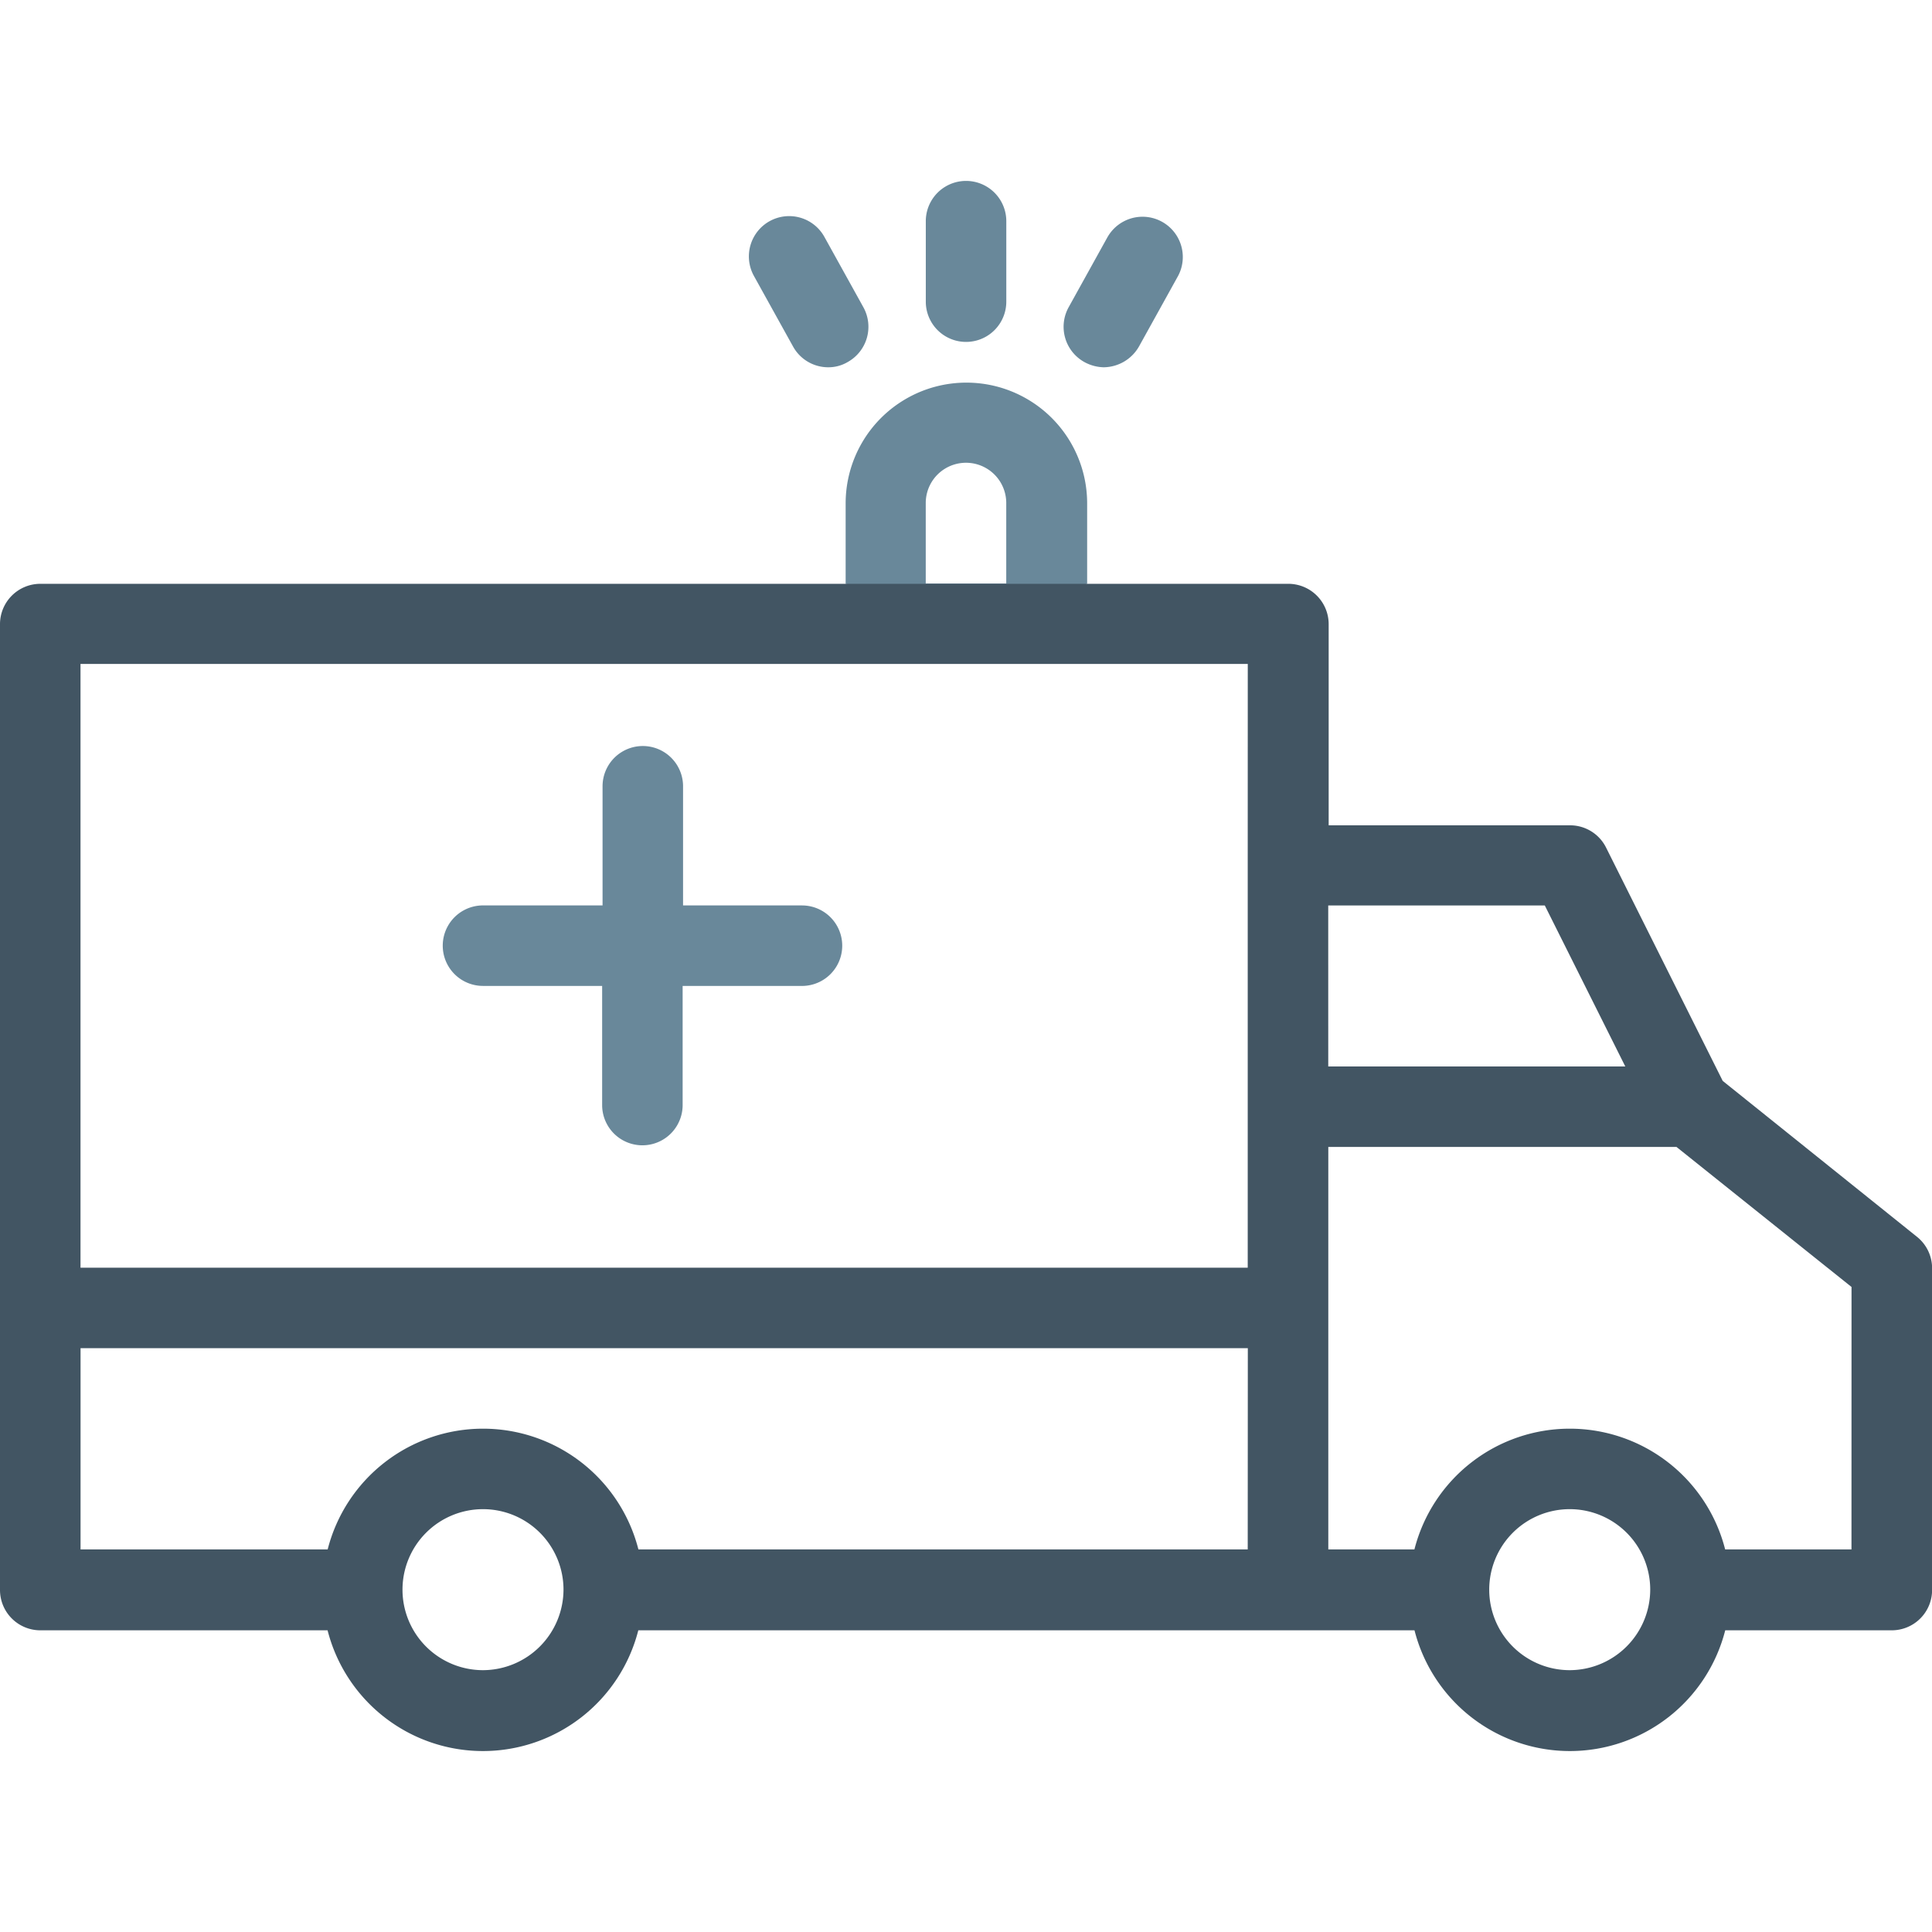 <svg xmlns="http://www.w3.org/2000/svg" width="78" height="78"><path fill="none" d="M0 0h78v78H0z"/><path d="m39 24.589 4.891-1.016v-3.25a4.875 4.875 0 1 0-9.75 0v3.25Zm-1.625-4.281a1.625 1.625 0 1 1 3.25 0v3.25h-3.25Z" fill="#69889a"/><path d="m69.551 43.639-4.712-9.425a1.624 1.624 0 0 0-1.447-.894h-9.75v-8.125a1.63 1.63 0 0 0-1.625-1.625H1.625A1.63 1.63 0 0 0 0 25.195v39a1.629 1.629 0 0 0 1.625 1.625h11.6a6.473 6.473 0 0 0 12.545 0h31.337a6.473 6.473 0 0 0 12.545 0h6.727a1.629 1.629 0 0 0 1.625-1.625v-13a1.626 1.626 0 0 0-.618-1.268ZM19.5 67.429a3.25 3.25 0 1 1 3.25-3.25 3.26 3.26 0 0 1-3.25 3.25Zm30.874-4.875h-24.6a6.473 6.473 0 0 0-12.545 0H3.252v-8.125h47.126Zm0-27.624v16.25H3.25V26.805h47.126Zm3.25 1.625h8.743l3.25 6.5H53.625Zm9.75 30.874a3.25 3.25 0 1 1 3.25-3.25 3.26 3.26 0 0 1-3.249 3.25Zm11.375-4.875h-5.1a6.473 6.473 0 0 0-12.545 0h-3.477v-16.25h14.056l7.068 5.655Z" fill="#425563"/><path d="M37.377 8.929v3.25a1.625 1.625 0 1 0 3.25 0v-3.25a1.625 1.625 0 1 0-3.25 0ZM31.071 8.929a1.629 1.629 0 0 0-.634 2.21l1.577 2.844a1.621 1.621 0 0 0 1.43.845 1.526 1.526 0 0 0 .78-.212 1.629 1.629 0 0 0 .634-2.21l-1.576-2.844a1.626 1.626 0 0 0-2.21-.633ZM44.719 9.562l-1.576 2.844a1.629 1.629 0 0 0 .634 2.21 1.7 1.7 0 0 0 .78.212 1.66 1.66 0 0 0 1.43-.845l1.576-2.844a1.626 1.626 0 0 0-2.844-1.576ZM32.387 36.554h-4.81v-4.81a1.625 1.625 0 1 0-3.25 0v4.81H19.5a1.625 1.625 0 0 0 0 3.25h4.81v4.81a1.625 1.625 0 1 0 3.25 0v-4.809h4.81a1.625 1.625 0 0 0 .016-3.25Z" fill="#69889a"/></svg>